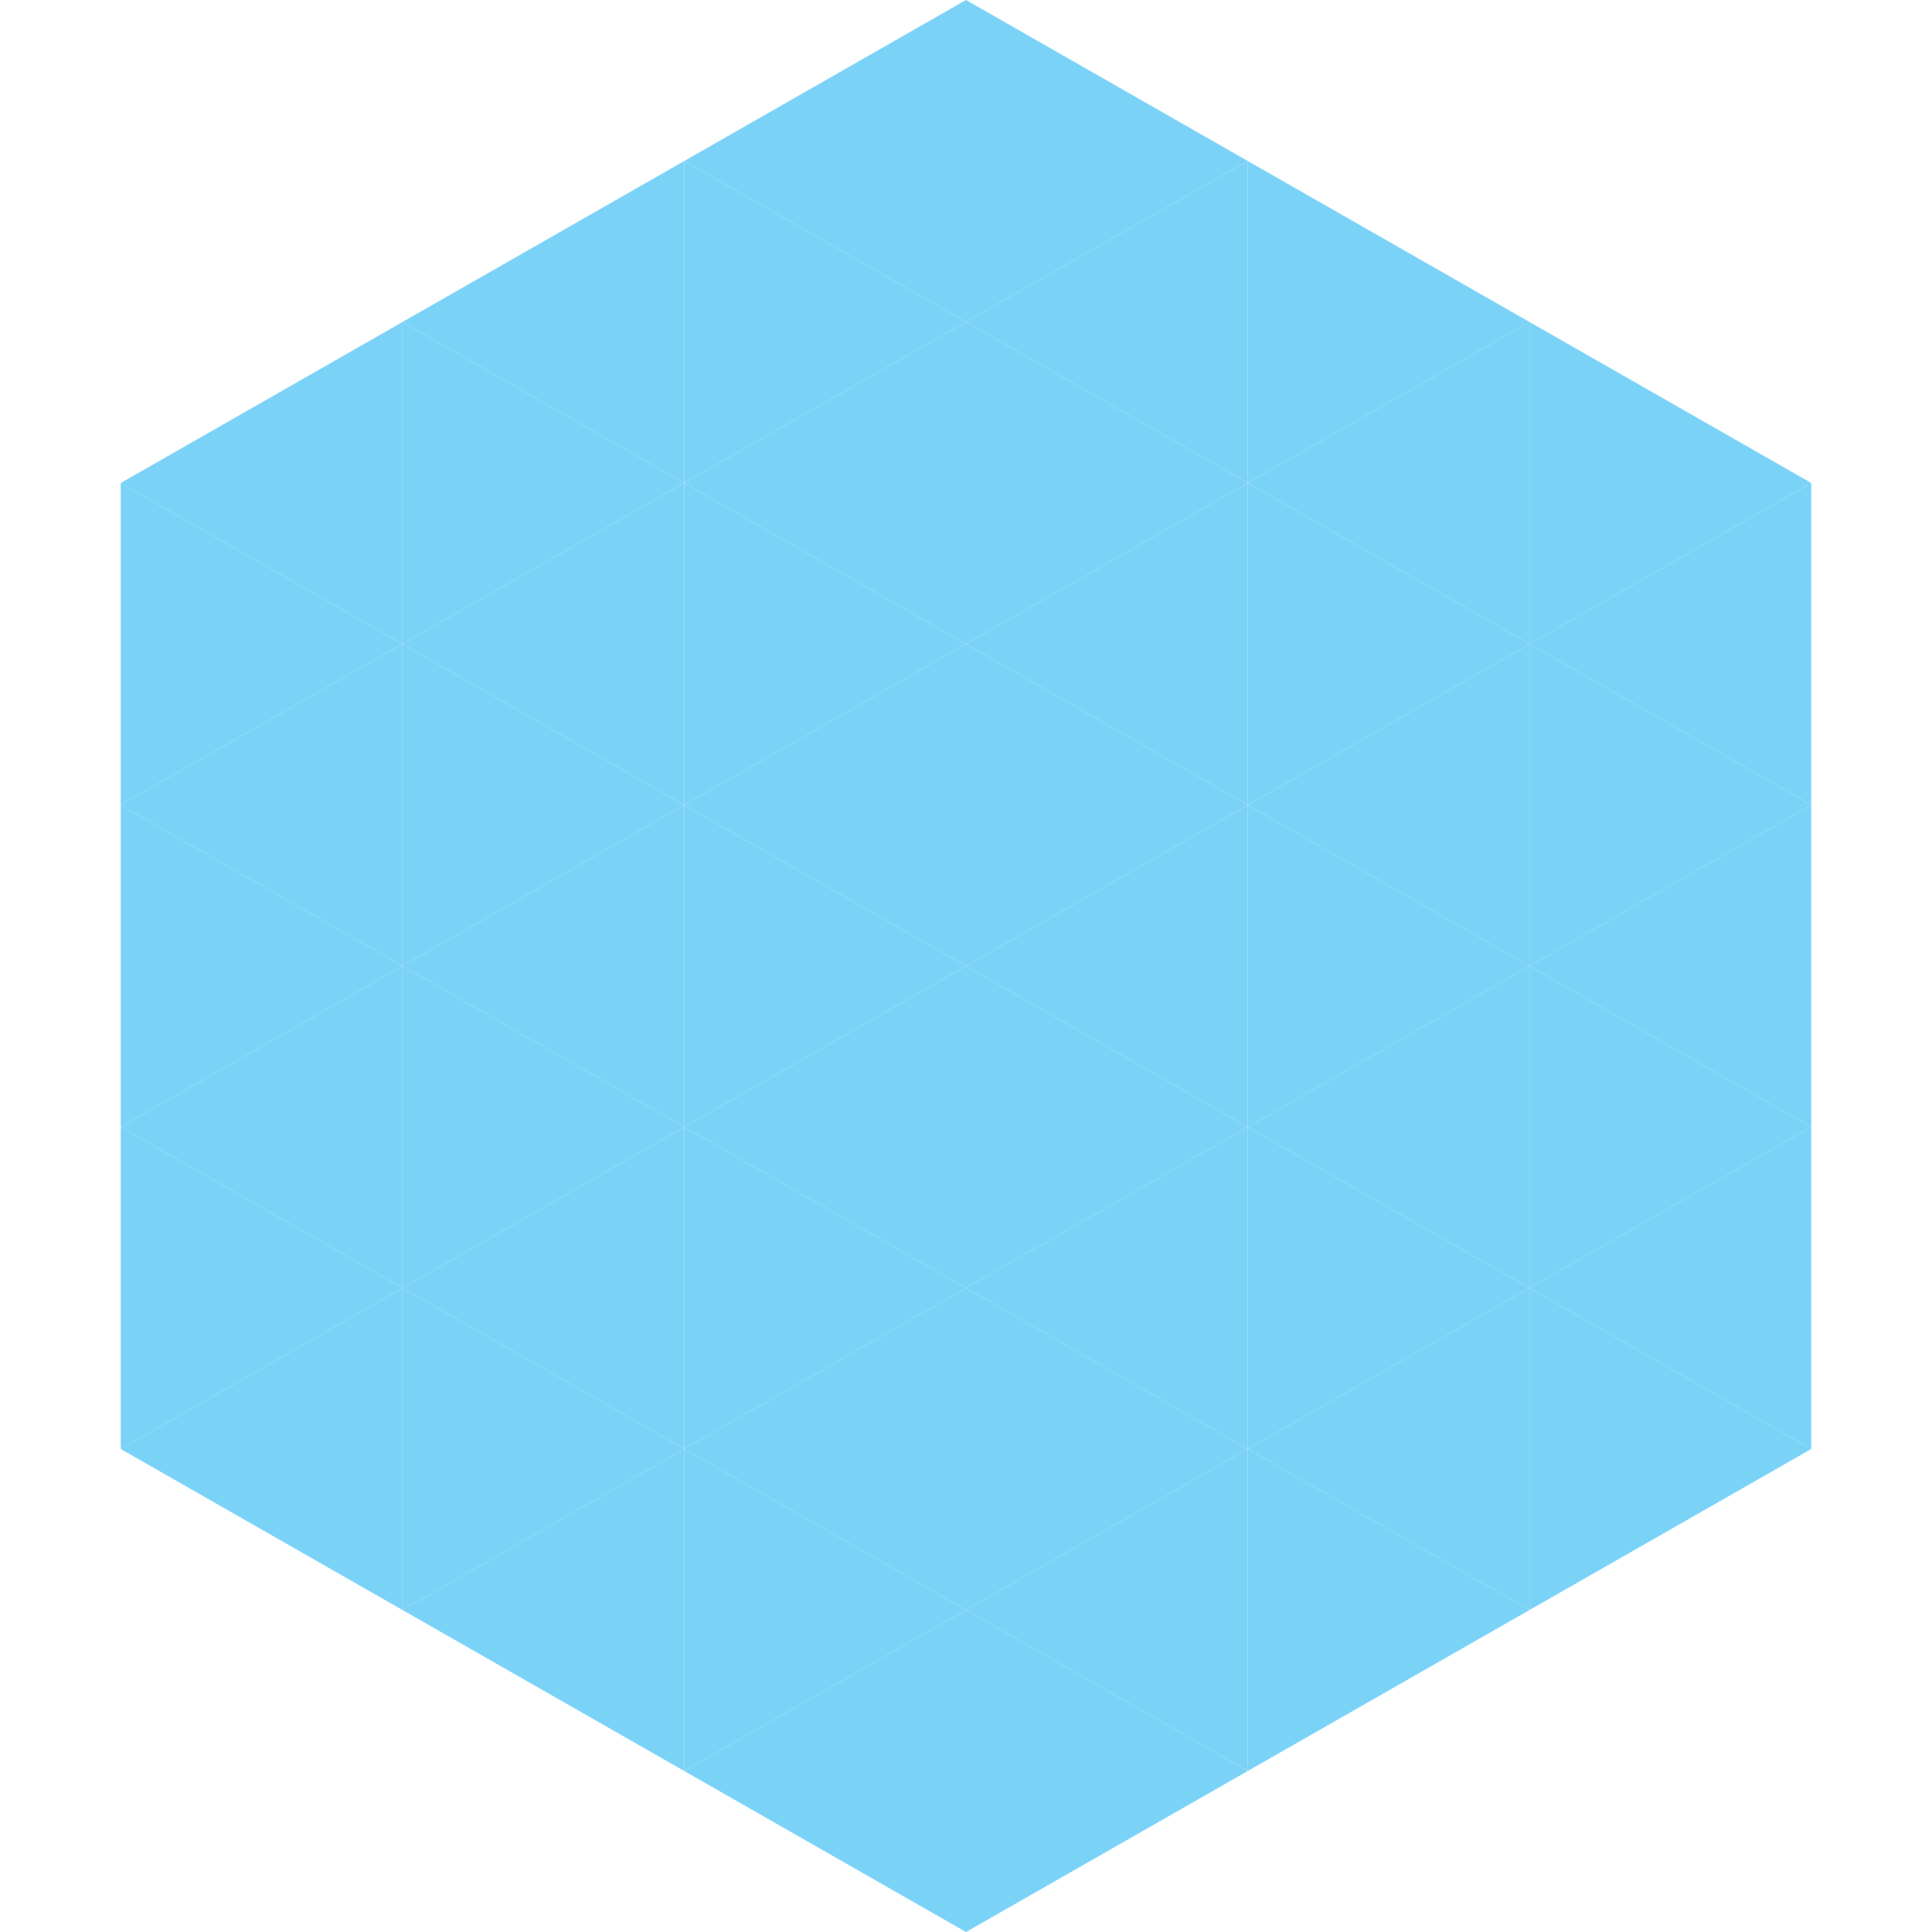 <?xml version="1.0"?>
<!-- Generated by SVGo -->
<svg width="240" height="240"
     xmlns="http://www.w3.org/2000/svg"
     xmlns:xlink="http://www.w3.org/1999/xlink">
<polygon points="50,40 15,60 50,80" style="fill:rgb(123,210,247)" />
<polygon points="190,40 225,60 190,80" style="fill:rgb(123,210,247)" />
<polygon points="15,60 50,80 15,100" style="fill:rgb(123,210,247)" />
<polygon points="225,60 190,80 225,100" style="fill:rgb(123,210,247)" />
<polygon points="50,80 15,100 50,120" style="fill:rgb(123,210,247)" />
<polygon points="190,80 225,100 190,120" style="fill:rgb(123,210,247)" />
<polygon points="15,100 50,120 15,140" style="fill:rgb(123,210,247)" />
<polygon points="225,100 190,120 225,140" style="fill:rgb(123,210,247)" />
<polygon points="50,120 15,140 50,160" style="fill:rgb(123,210,247)" />
<polygon points="190,120 225,140 190,160" style="fill:rgb(123,210,247)" />
<polygon points="15,140 50,160 15,180" style="fill:rgb(123,210,247)" />
<polygon points="225,140 190,160 225,180" style="fill:rgb(123,210,247)" />
<polygon points="50,160 15,180 50,200" style="fill:rgb(123,210,247)" />
<polygon points="190,160 225,180 190,200" style="fill:rgb(123,210,247)" />
<polygon points="15,180 50,200 15,220" style="fill:rgb(255,255,255); fill-opacity:0" />
<polygon points="225,180 190,200 225,220" style="fill:rgb(255,255,255); fill-opacity:0" />
<polygon points="50,0 85,20 50,40" style="fill:rgb(255,255,255); fill-opacity:0" />
<polygon points="190,0 155,20 190,40" style="fill:rgb(255,255,255); fill-opacity:0" />
<polygon points="85,20 50,40 85,60" style="fill:rgb(123,210,247)" />
<polygon points="155,20 190,40 155,60" style="fill:rgb(123,210,247)" />
<polygon points="50,40 85,60 50,80" style="fill:rgb(123,210,247)" />
<polygon points="190,40 155,60 190,80" style="fill:rgb(123,210,247)" />
<polygon points="85,60 50,80 85,100" style="fill:rgb(123,210,247)" />
<polygon points="155,60 190,80 155,100" style="fill:rgb(123,210,247)" />
<polygon points="50,80 85,100 50,120" style="fill:rgb(123,210,247)" />
<polygon points="190,80 155,100 190,120" style="fill:rgb(123,210,247)" />
<polygon points="85,100 50,120 85,140" style="fill:rgb(123,210,247)" />
<polygon points="155,100 190,120 155,140" style="fill:rgb(123,210,247)" />
<polygon points="50,120 85,140 50,160" style="fill:rgb(123,210,247)" />
<polygon points="190,120 155,140 190,160" style="fill:rgb(123,210,247)" />
<polygon points="85,140 50,160 85,180" style="fill:rgb(123,210,247)" />
<polygon points="155,140 190,160 155,180" style="fill:rgb(123,210,247)" />
<polygon points="50,160 85,180 50,200" style="fill:rgb(123,210,247)" />
<polygon points="190,160 155,180 190,200" style="fill:rgb(123,210,247)" />
<polygon points="85,180 50,200 85,220" style="fill:rgb(123,210,247)" />
<polygon points="155,180 190,200 155,220" style="fill:rgb(123,210,247)" />
<polygon points="120,0 85,20 120,40" style="fill:rgb(123,210,247)" />
<polygon points="120,0 155,20 120,40" style="fill:rgb(123,210,247)" />
<polygon points="85,20 120,40 85,60" style="fill:rgb(123,210,247)" />
<polygon points="155,20 120,40 155,60" style="fill:rgb(123,210,247)" />
<polygon points="120,40 85,60 120,80" style="fill:rgb(123,210,247)" />
<polygon points="120,40 155,60 120,80" style="fill:rgb(123,210,247)" />
<polygon points="85,60 120,80 85,100" style="fill:rgb(123,210,247)" />
<polygon points="155,60 120,80 155,100" style="fill:rgb(123,210,247)" />
<polygon points="120,80 85,100 120,120" style="fill:rgb(123,210,247)" />
<polygon points="120,80 155,100 120,120" style="fill:rgb(123,210,247)" />
<polygon points="85,100 120,120 85,140" style="fill:rgb(123,210,247)" />
<polygon points="155,100 120,120 155,140" style="fill:rgb(123,210,247)" />
<polygon points="120,120 85,140 120,160" style="fill:rgb(123,210,247)" />
<polygon points="120,120 155,140 120,160" style="fill:rgb(123,210,247)" />
<polygon points="85,140 120,160 85,180" style="fill:rgb(123,210,247)" />
<polygon points="155,140 120,160 155,180" style="fill:rgb(123,210,247)" />
<polygon points="120,160 85,180 120,200" style="fill:rgb(123,210,247)" />
<polygon points="120,160 155,180 120,200" style="fill:rgb(123,210,247)" />
<polygon points="85,180 120,200 85,220" style="fill:rgb(123,210,247)" />
<polygon points="155,180 120,200 155,220" style="fill:rgb(123,210,247)" />
<polygon points="120,200 85,220 120,240" style="fill:rgb(123,210,247)" />
<polygon points="120,200 155,220 120,240" style="fill:rgb(123,210,247)" />
<polygon points="85,220 120,240 85,260" style="fill:rgb(255,255,255); fill-opacity:0" />
<polygon points="155,220 120,240 155,260" style="fill:rgb(255,255,255); fill-opacity:0" />
</svg>
